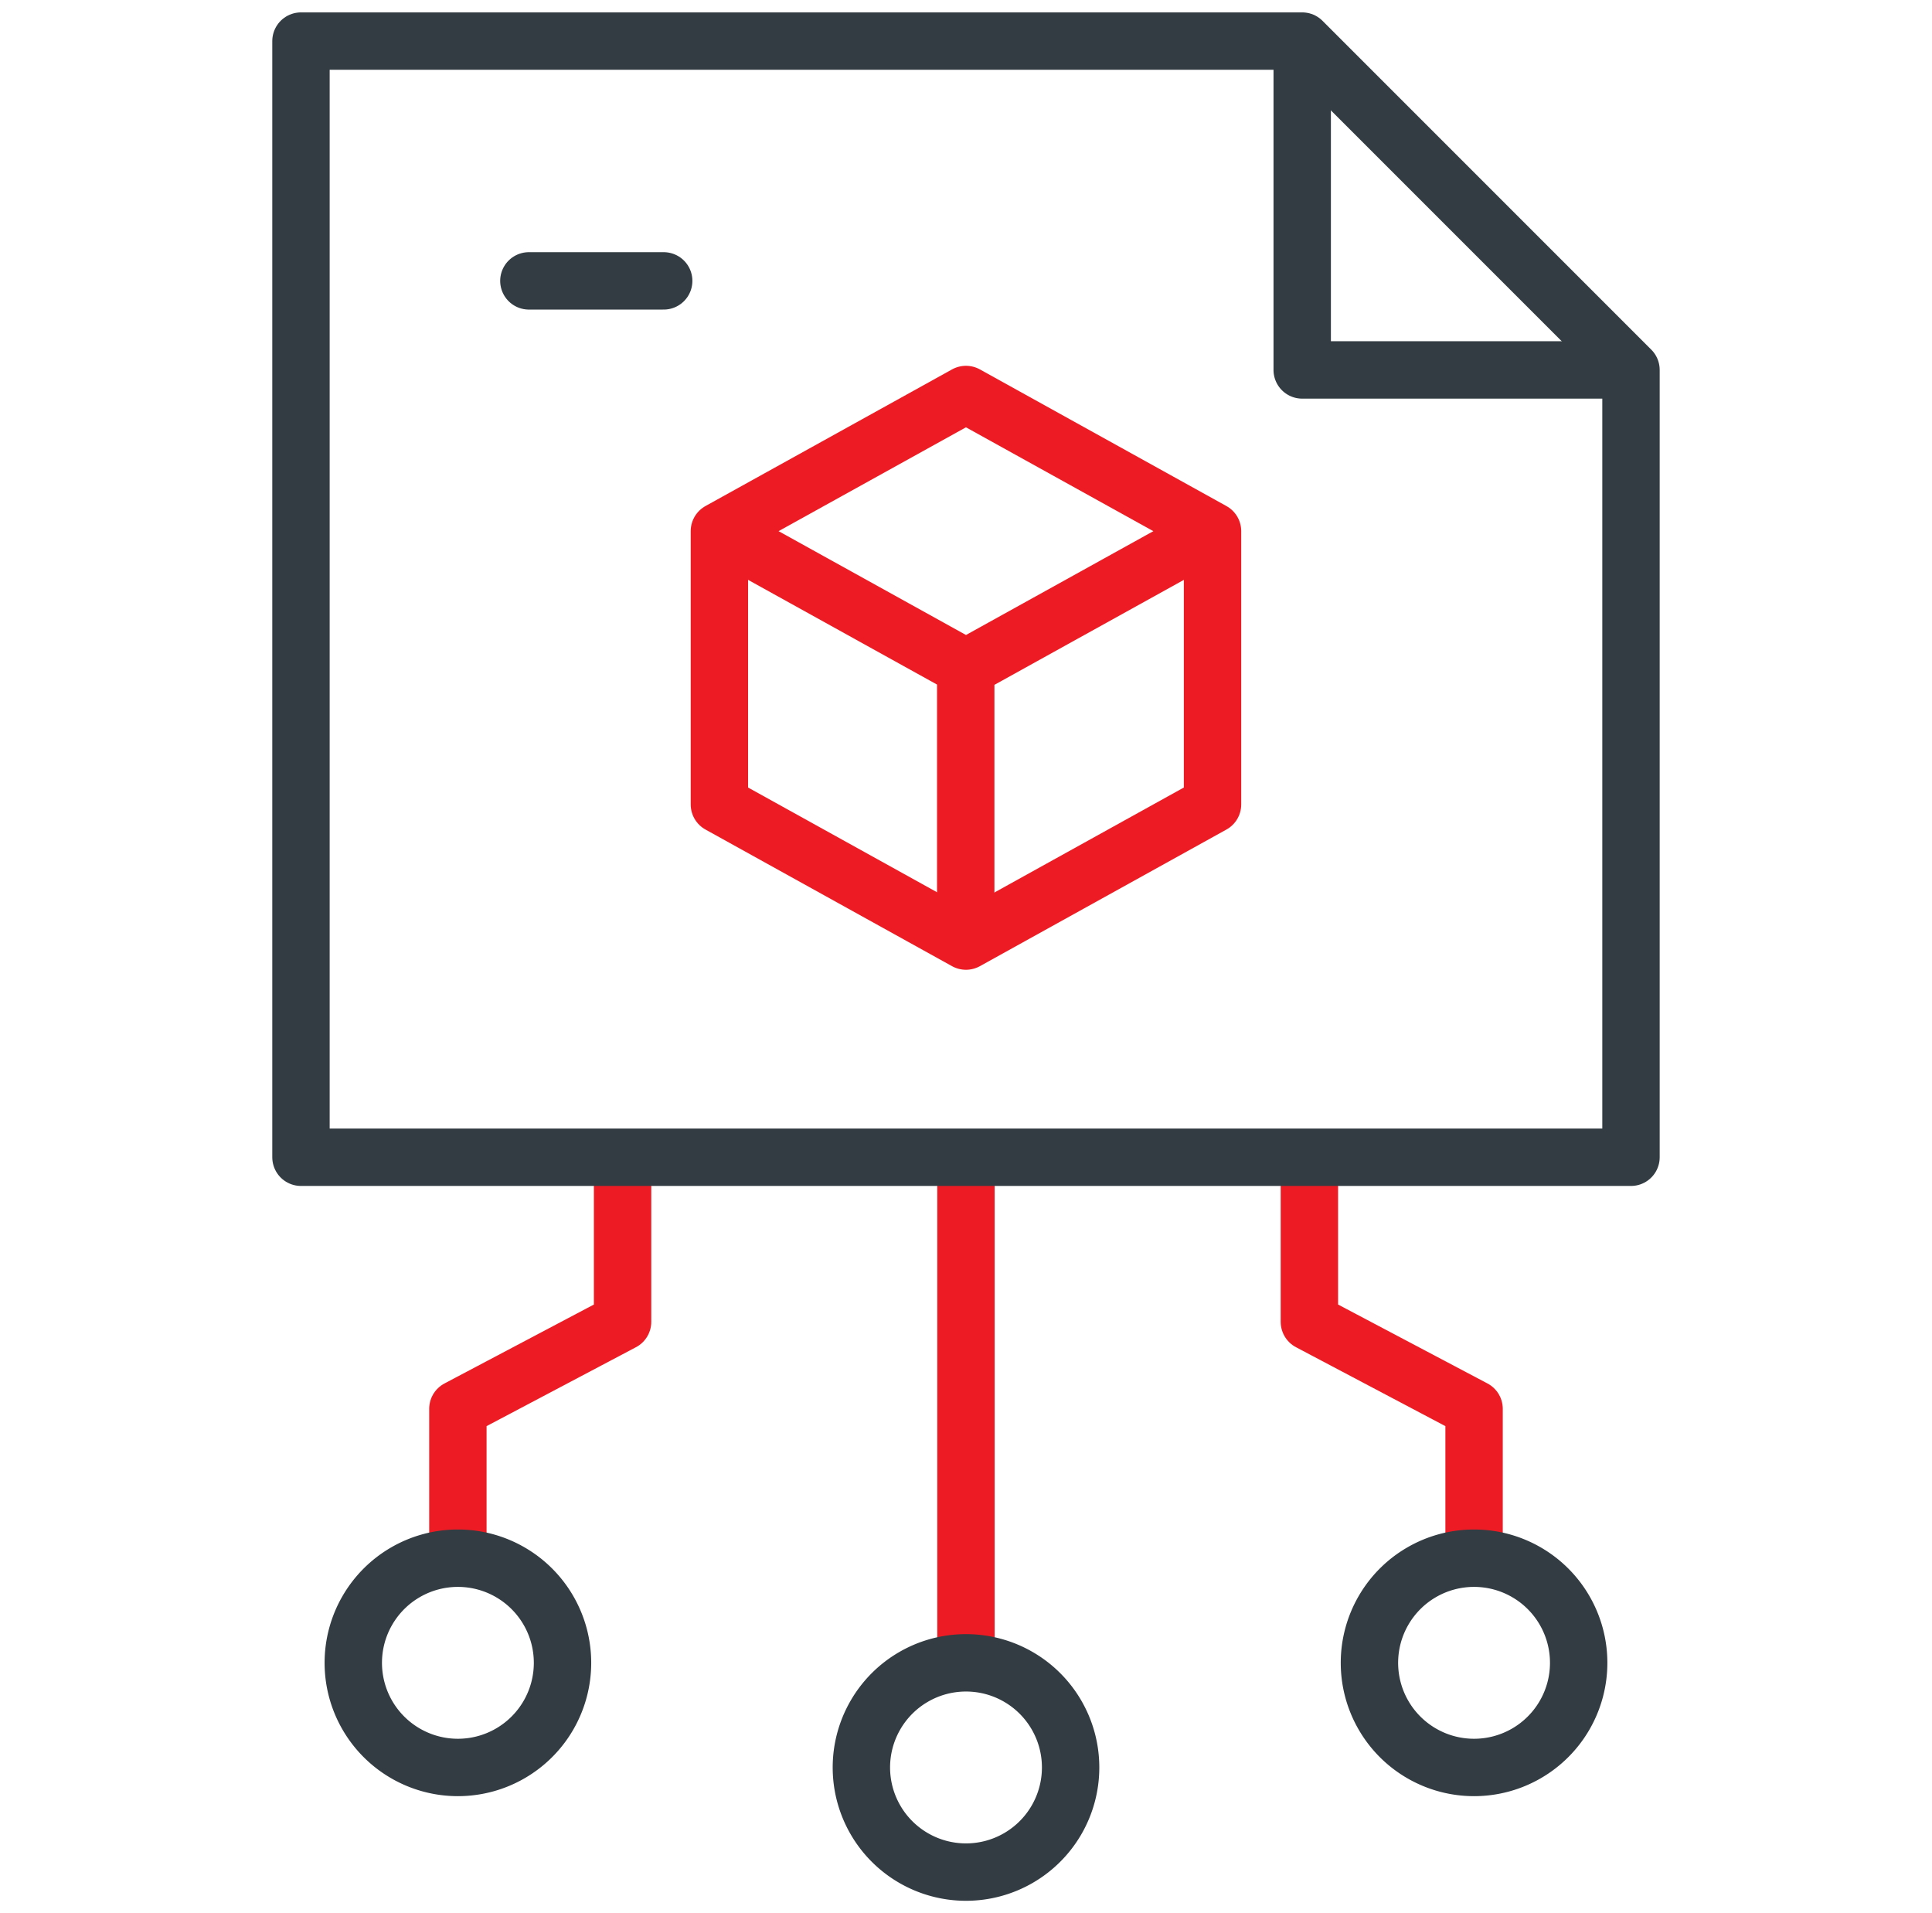 <?xml version="1.0" encoding="UTF-8"?> <svg xmlns="http://www.w3.org/2000/svg" width="101" height="100" fill="none"><path d="M50.486 48.683V34.905m-12.474-6.919 12.487 6.919 12.452-6.899" stroke="#ED1C24" stroke-width="3" stroke-miterlimit="10" stroke-linecap="round" stroke-linejoin="round"></path><path d="M68.451 60.683v8.407l8.61 4.548v7.807M32.547 60.683v8.407l-8.61 4.548v7.807m26.561-20.762v26.231" stroke="#ED1C24" stroke-width="3" stroke-miterlimit="10" stroke-linejoin="round"></path><path d="m50.498 20.62-12.89 7.142v14.285l12.89 7.142 12.89-7.142V27.763l-12.89-7.143Z" stroke="#ED1C24" stroke-width="3" stroke-miterlimit="10" stroke-linecap="round" stroke-linejoin="round"></path><path d="M77.06 92.383a5.469 5.469 0 1 0 0-10.938 5.469 5.469 0 0 0 0 10.938Zm-53.122 0a5.469 5.469 0 1 0 0-10.938 5.469 5.469 0 0 0 0 10.938ZM50.5 97.852a5.469 5.469 0 1 0 0-10.938 5.469 5.469 0 0 0 0 10.938Zm34.568-78.516H68.076V2.344" stroke="#333C42" stroke-width="3" stroke-miterlimit="10" stroke-linecap="round" stroke-linejoin="round"></path><path d="M15.734 2.148v58.34h69.53V19.336L68.076 2.148H15.734Zm11.914 12.533h7.048" stroke="#333C42" stroke-width="3" stroke-miterlimit="10" stroke-linecap="round" stroke-linejoin="round"></path></svg> 